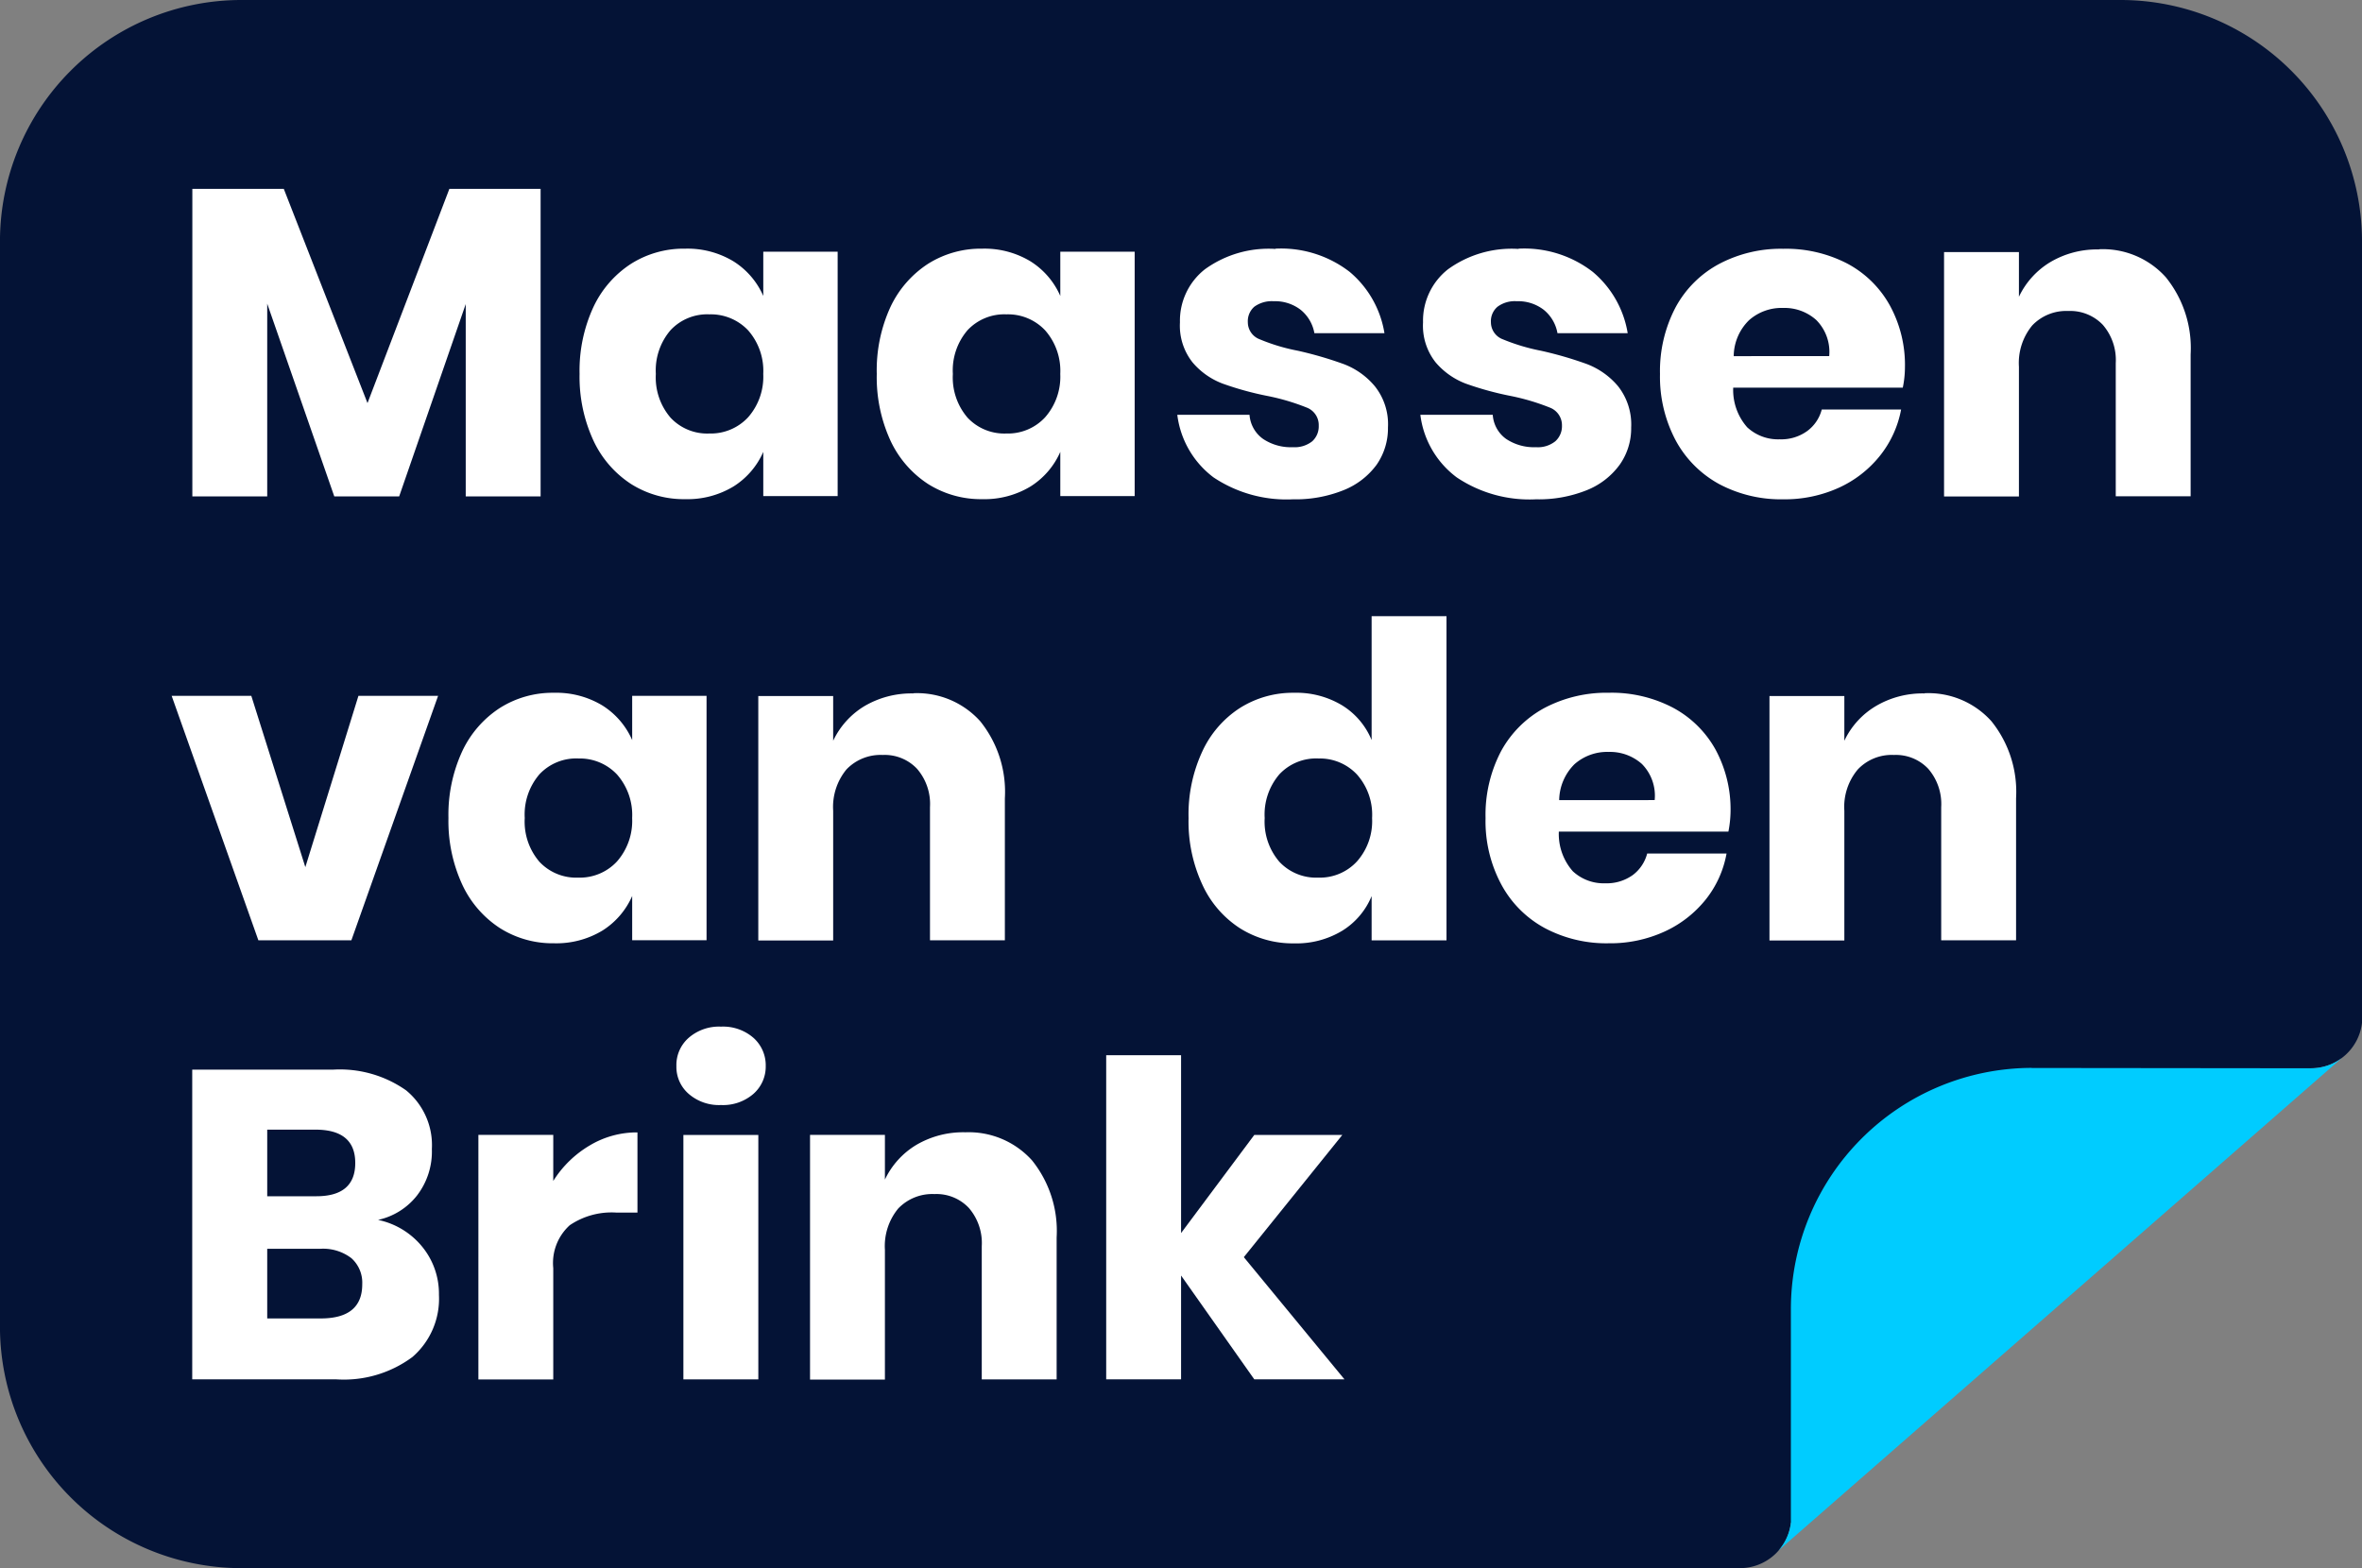 <svg xmlns="http://www.w3.org/2000/svg" width="80.065" height="53.169" viewBox="0 0 80.065 53.169">
  <rect x="0" y="0" width="80.065" height="53.169" fill="#808080" stroke="none"/>
  <g id="Group_410" data-name="Group 410" transform="translate(-477.954 -300.899)">
    <path id="Path_62" data-name="Path 62" d="M1085.242-345.652h63.742a8.186,8.186,0,0,1,8.161,8.162v26.519a1.74,1.74,0,0,1-1.726,1.538l-17.632,15.411a1.741,1.741,0,0,1-1.732,1.538h-50.814a8.188,8.188,0,0,1-8.162-8.162V-337.49a8.185,8.185,0,0,1,8.162-8.162" transform="translate(-599.126 646.551)" fill="#041336" fill-rule="evenodd"/>
    <path id="Path_63" data-name="Path 63" d="M1094.935-276.259a2.616,2.616,0,0,1,1.506.921,2.516,2.516,0,0,1,.558,1.619,2.611,2.611,0,0,1-.9,2.109,3.9,3.9,0,0,1-2.578.757h-4.885v-10.5h4.766a3.9,3.9,0,0,1,2.482.7,2.4,2.4,0,0,1,.875,1.99,2.443,2.443,0,0,1-.508,1.582A2.3,2.3,0,0,1,1094.935-276.259Zm-1.946,3.341c.942,0,1.41-.386,1.41-1.159a1.115,1.115,0,0,0-.366-.883,1.578,1.578,0,0,0-1.055-.32h-1.8v2.362Zm-1.811-4.143h1.664q1.32,0,1.32-1.129c0-.752-.451-1.129-1.348-1.129h-1.636Z" transform="translate(-604.166 618.519)" fill="#fff"/>
    <path id="Path_64" data-name="Path 64" d="M1203.25-282.356Zm-10.705.509,9.47.01a1.736,1.736,0,0,0,1.043-.349l-19.1,16.7h0a1.688,1.688,0,0,0,.423-.944v-7.258a8.179,8.179,0,0,1,8.162-8.162" transform="translate(-645.721 618.956)" fill="#0cf" fill-rule="evenodd"/>
    <path id="Path_65" data-name="Path 65" d="M1148.58-271.232l-2.482-3.52v3.52h-2.538v-10.99h2.538v6.03l2.482-3.327h2.984l-3.339,4.144,3.412,4.143Z" transform="translate(-628.109 618.898)" fill="#fff"/>
    <path id="Path_66" data-name="Path 66" d="M1131.017-277.588a2.885,2.885,0,0,1,2.268.951,3.816,3.816,0,0,1,.835,2.614v4.812h-2.538v-4.515a1.82,1.82,0,0,0-.44-1.3,1.507,1.507,0,0,0-1.162-.468,1.6,1.6,0,0,0-1.23.49,2,2,0,0,0-.451,1.4v4.4h-2.538V-277.5h2.538v1.515a2.74,2.74,0,0,1,1.06-1.173,3.137,3.137,0,0,1,1.658-.431" transform="translate(-620.349 616.878)" fill="#fff"/>
    <path id="Path_67" data-name="Path 67" d="M1118.15-269.142h2.54v-8.287h-2.54Z" transform="translate(-617.031 616.809)" fill="#fff" fill-rule="evenodd"/>
    <path id="Path_68" data-name="Path 68" d="M1117.73-282.6a1.226,1.226,0,0,1,.417-.958,1.564,1.564,0,0,1,1.094-.379,1.569,1.569,0,0,1,1.1.379,1.245,1.245,0,0,1,.417.958,1.229,1.229,0,0,1-.417.943,1.569,1.569,0,0,1-1.1.378,1.564,1.564,0,0,1-1.094-.378,1.209,1.209,0,0,1-.417-.943" transform="translate(-616.848 619.644)" fill="#fff"/>
    <path id="Path_69" data-name="Path 69" d="M1108.368-275.939a3.642,3.642,0,0,1,1.23-1.2,3.108,3.108,0,0,1,1.624-.446v2.718h-.728a2.524,2.524,0,0,0-1.568.43,1.729,1.729,0,0,0-.558,1.456v3.772h-2.538V-277.5h2.538Z" transform="translate(-611.66 616.878)" fill="#fff"/>
    <path id="Path_70" data-name="Path 70" d="M1174.663-299.983a3.875,3.875,0,0,1-.073.683h-5.748a1.911,1.911,0,0,0,.474,1.344,1.535,1.535,0,0,0,1.1.408,1.515,1.515,0,0,0,.936-.282,1.333,1.333,0,0,0,.485-.728h2.69a3.484,3.484,0,0,1-.711,1.567,3.82,3.82,0,0,1-1.4,1.084,4.408,4.408,0,0,1-1.884.393,4.447,4.447,0,0,1-2.16-.512,3.634,3.634,0,0,1-1.478-1.478,4.535,4.535,0,0,1-.536-2.257,4.648,4.648,0,0,1,.525-2.265,3.646,3.646,0,0,1,1.478-1.47,4.517,4.517,0,0,1,2.172-.512,4.486,4.486,0,0,1,2.166.5,3.573,3.573,0,0,1,1.45,1.418A4.258,4.258,0,0,1,1174.663-299.983Zm-2.572-.386a1.53,1.53,0,0,0-.434-1.225,1.622,1.622,0,0,0-1.122-.408,1.674,1.674,0,0,0-1.162.416,1.751,1.751,0,0,0-.519,1.218Z" transform="translate(-638.048 628.395)" fill="#fff"/>
    <path id="Path_71" data-name="Path 71" d="M1152.086-306.016a3,3,0,0,1,1.636.43,2.5,2.5,0,0,1,.993,1.173v-4.2h2.538v10.99h-2.538v-1.5a2.492,2.492,0,0,1-.993,1.173,3,3,0,0,1-1.636.43,3.356,3.356,0,0,1-1.833-.512,3.475,3.475,0,0,1-1.275-1.478,5.069,5.069,0,0,1-.468-2.257,5.059,5.059,0,0,1,.468-2.265,3.486,3.486,0,0,1,1.275-1.47A3.356,3.356,0,0,1,1152.086-306.016Zm.818,2.227a1.708,1.708,0,0,0-1.314.535,2.091,2.091,0,0,0-.5,1.485,2.09,2.09,0,0,0,.5,1.485,1.708,1.708,0,0,0,1.314.535,1.711,1.711,0,0,0,1.314-.549,2.06,2.06,0,0,0,.513-1.47,2.054,2.054,0,0,0-.513-1.478,1.723,1.723,0,0,0-1.314-.542" transform="translate(-630.267 630.404)" fill="#fff"/>
    <path id="Path_72" data-name="Path 72" d="M1107.612-304.007a3.016,3.016,0,0,1,1.636.43,2.63,2.63,0,0,1,1.01,1.173v-1.5h2.521v8.287h-2.521v-1.5a2.627,2.627,0,0,1-1.01,1.173,3.016,3.016,0,0,1-1.636.43,3.343,3.343,0,0,1-1.833-.512,3.527,3.527,0,0,1-1.281-1.478,5.147,5.147,0,0,1-.468-2.257,5.136,5.136,0,0,1,.468-2.265,3.539,3.539,0,0,1,1.281-1.47A3.343,3.343,0,0,1,1107.612-304.007Zm.818,2.227a1.708,1.708,0,0,0-1.314.535,2.091,2.091,0,0,0-.5,1.485,2.09,2.09,0,0,0,.5,1.485,1.708,1.708,0,0,0,1.314.535,1.719,1.719,0,0,0,1.314-.549,2.085,2.085,0,0,0,.513-1.47,2.079,2.079,0,0,0-.513-1.478,1.731,1.731,0,0,0-1.314-.542" transform="translate(-610.875 628.395)" fill="#fff"/>
    <path id="Path_73" data-name="Path 73" d="M1188.677-303.981a2.869,2.869,0,0,1,2.267.95,3.816,3.816,0,0,1,.835,2.614v4.812h-2.538v-4.515a1.822,1.822,0,0,0-.44-1.3,1.507,1.507,0,0,0-1.162-.468,1.583,1.583,0,0,0-1.224.49,1.972,1.972,0,0,0-.457,1.4v4.4h-2.538v-8.287h2.538v1.515a2.717,2.717,0,0,1,1.066-1.174,3.108,3.108,0,0,1,1.653-.43" transform="translate(-645.486 628.384)" fill="#fff"/>
    <path id="Path_74" data-name="Path 74" d="M1127.907-303.981a2.877,2.877,0,0,1,2.267.95,3.816,3.816,0,0,1,.835,2.614v4.812h-2.538v-4.515a1.821,1.821,0,0,0-.44-1.3,1.506,1.506,0,0,0-1.162-.468,1.6,1.6,0,0,0-1.229.49,2,2,0,0,0-.451,1.4v4.4h-2.538v-8.287h2.538v1.515a2.739,2.739,0,0,1,1.06-1.174,3.142,3.142,0,0,1,1.658-.43" transform="translate(-618.993 628.384)" fill="#fff"/>
    <path id="Path_75" data-name="Path 75" d="M1091.929-298.016l1.8-5.807h2.7l-2.939,8.287h-3.153l-2.939-8.287h2.7Z" transform="translate(-603.625 628.315)" fill="#fff"/>
    <path id="Path_76" data-name="Path 76" d="M1185.143-326.671a3.4,3.4,0,0,1-.073.683h-5.748a1.911,1.911,0,0,0,.474,1.344,1.535,1.535,0,0,0,1.1.408,1.5,1.5,0,0,0,.936-.282,1.315,1.315,0,0,0,.491-.728h2.69a3.554,3.554,0,0,1-.716,1.566,3.793,3.793,0,0,1-1.393,1.085,4.434,4.434,0,0,1-1.89.393,4.457,4.457,0,0,1-2.16-.512,3.674,3.674,0,0,1-1.478-1.478,4.6,4.6,0,0,1-.536-2.257,4.649,4.649,0,0,1,.53-2.265,3.615,3.615,0,0,1,1.478-1.47,4.479,4.479,0,0,1,2.166-.512,4.509,4.509,0,0,1,2.172.5,3.558,3.558,0,0,1,1.444,1.418A4.2,4.2,0,0,1,1185.143-326.671Zm-2.567-.386a1.533,1.533,0,0,0-.44-1.225,1.609,1.609,0,0,0-1.122-.408,1.66,1.66,0,0,0-1.156.416,1.727,1.727,0,0,0-.519,1.218Z" transform="translate(-642.617 640.03)" fill="#fff"/>
    <path id="Path_77" data-name="Path 77" d="M1133.346-330.7a3.016,3.016,0,0,1,1.636.43,2.629,2.629,0,0,1,1.01,1.173v-1.5h2.521v8.287h-2.521v-1.5a2.629,2.629,0,0,1-1.01,1.173,3.016,3.016,0,0,1-1.636.43,3.357,3.357,0,0,1-1.833-.512,3.529,3.529,0,0,1-1.28-1.478,5.145,5.145,0,0,1-.462-2.257,5.136,5.136,0,0,1,.462-2.265,3.537,3.537,0,0,1,1.28-1.47A3.357,3.357,0,0,1,1133.346-330.7Zm.818,2.227a1.708,1.708,0,0,0-1.314.535,2.09,2.09,0,0,0-.5,1.485,2.091,2.091,0,0,0,.5,1.485,1.708,1.708,0,0,0,1.314.535,1.718,1.718,0,0,0,1.314-.55,2.083,2.083,0,0,0,.513-1.47,2.079,2.079,0,0,0-.513-1.478,1.73,1.73,0,0,0-1.314-.542" transform="translate(-622.097 640.03)" fill="#fff"/>
    <path id="Path_78" data-name="Path 78" d="M1115.492-330.7a3.016,3.016,0,0,1,1.636.43,2.628,2.628,0,0,1,1.01,1.173v-1.5h2.521v8.287h-2.521v-1.5a2.628,2.628,0,0,1-1.01,1.173,3.015,3.015,0,0,1-1.636.43,3.343,3.343,0,0,1-1.833-.512,3.528,3.528,0,0,1-1.28-1.478,5.143,5.143,0,0,1-.468-2.257,5.134,5.134,0,0,1,.468-2.265,3.536,3.536,0,0,1,1.28-1.47A3.344,3.344,0,0,1,1115.492-330.7Zm.818,2.227a1.7,1.7,0,0,0-1.314.535,2.093,2.093,0,0,0-.5,1.485,2.093,2.093,0,0,0,.5,1.485,1.7,1.7,0,0,0,1.314.535,1.727,1.727,0,0,0,1.314-.55,2.083,2.083,0,0,0,.513-1.47,2.079,2.079,0,0,0-.513-1.478,1.739,1.739,0,0,0-1.314-.542" transform="translate(-614.311 640.03)" fill="#fff"/>
    <path id="Path_79" data-name="Path 79" d="M1199.167-330.669a2.866,2.866,0,0,1,2.262.95,3.817,3.817,0,0,1,.84,2.614v4.812h-2.538v-4.515a1.822,1.822,0,0,0-.44-1.3,1.527,1.527,0,0,0-1.167-.468,1.591,1.591,0,0,0-1.224.49,2,2,0,0,0-.451,1.4v4.4h-2.538v-8.287h2.538v1.515a2.738,2.738,0,0,1,1.06-1.173,3.1,3.1,0,0,1,1.658-.431" transform="translate(-650.059 640.019)" fill="#fff"/>
    <path id="Path_80" data-name="Path 80" d="M1165.768-330.7a3.794,3.794,0,0,1,2.516.787,3.434,3.434,0,0,1,1.184,2.079h-2.38a1.311,1.311,0,0,0-.468-.795,1.421,1.421,0,0,0-.914-.289.981.981,0,0,0-.649.186.64.64,0,0,0-.225.527.618.618,0,0,0,.406.579,6.734,6.734,0,0,0,1.286.386,12.53,12.53,0,0,1,1.562.453,2.582,2.582,0,0,1,1.055.75,2.094,2.094,0,0,1,.445,1.4,2.128,2.128,0,0,1-.389,1.262,2.545,2.545,0,0,1-1.111.862,4.368,4.368,0,0,1-1.726.311,4.425,4.425,0,0,1-2.685-.742,3.117,3.117,0,0,1-1.235-2.124h2.454a1.093,1.093,0,0,0,.451.817,1.7,1.7,0,0,0,1.015.282.945.945,0,0,0,.654-.2.684.684,0,0,0,.226-.527.639.639,0,0,0-.412-.616,7.563,7.563,0,0,0-1.325-.394,10.6,10.6,0,0,1-1.517-.416,2.516,2.516,0,0,1-1.026-.72,2,2,0,0,1-.429-1.359,2.218,2.218,0,0,1,.846-1.8,3.683,3.683,0,0,1,2.391-.69" transform="translate(-636.34 640.03)" fill="#fff"/>
    <path id="Path_81" data-name="Path 81" d="M1151.158-330.7a3.8,3.8,0,0,1,2.516.787,3.427,3.427,0,0,1,1.179,2.079h-2.375a1.311,1.311,0,0,0-.468-.795,1.422,1.422,0,0,0-.914-.289,1.008,1.008,0,0,0-.654.186.652.652,0,0,0-.22.527.619.619,0,0,0,.406.579,6.483,6.483,0,0,0,1.286.386,12.692,12.692,0,0,1,1.557.453,2.543,2.543,0,0,1,1.055.75,2.063,2.063,0,0,1,.446,1.4,2.163,2.163,0,0,1-.384,1.262,2.564,2.564,0,0,1-1.117.862,4.358,4.358,0,0,1-1.72.311,4.454,4.454,0,0,1-2.69-.742,3.131,3.131,0,0,1-1.23-2.124h2.448a1.1,1.1,0,0,0,.457.817,1.692,1.692,0,0,0,1.015.282.954.954,0,0,0,.654-.2.68.68,0,0,0,.22-.527.634.634,0,0,0-.406-.616,7.5,7.5,0,0,0-1.331-.394,10.505,10.505,0,0,1-1.512-.416,2.48,2.48,0,0,1-1.026-.72,2,2,0,0,1-.429-1.359,2.218,2.218,0,0,1,.846-1.8,3.683,3.683,0,0,1,2.392-.69" transform="translate(-629.97 640.03)" fill="#fff"/>
    <path id="Path_82" data-name="Path 82" d="M1100.445-334.3v10.426h-2.538v-6.52l-2.256,6.52h-2.2l-2.273-6.534v6.534h-2.538V-334.3h3.1l2.837,7.263,2.775-7.263Z" transform="translate(-604.166 641.603)" fill="#fff"/>
  </g>
</svg>
